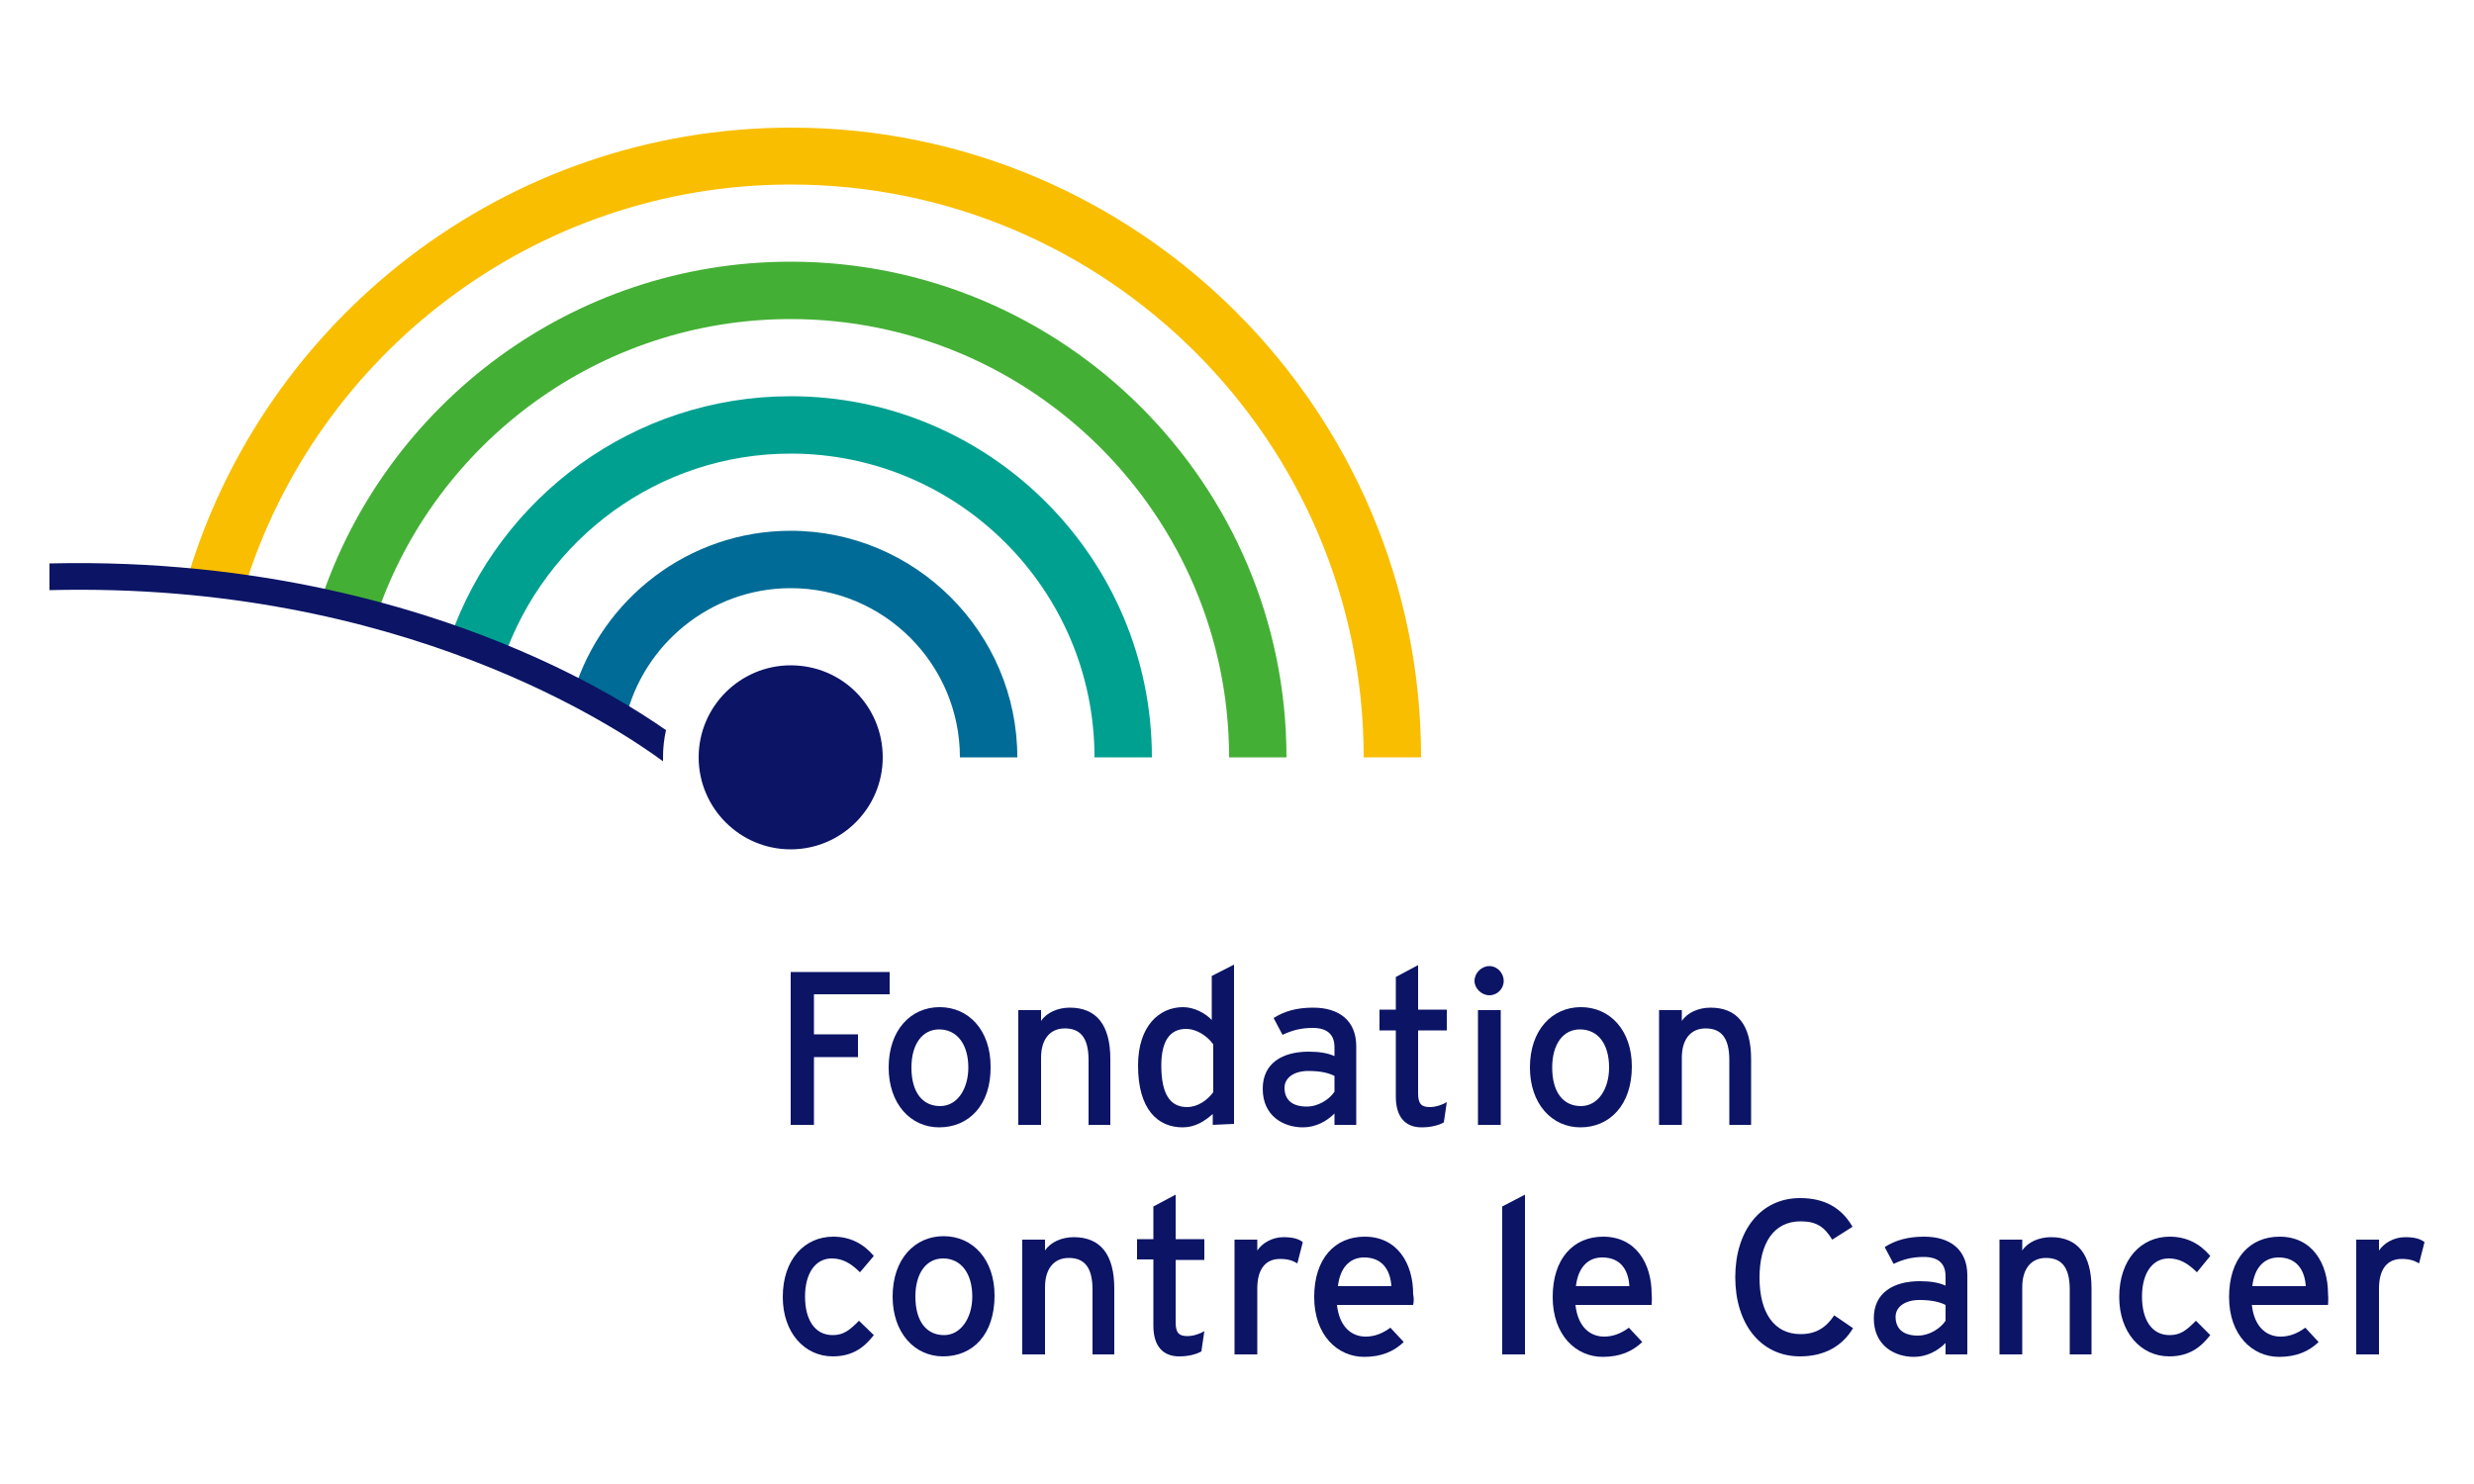<?xml version="1.0" encoding="UTF-8"?>
<svg xmlns="http://www.w3.org/2000/svg" xmlns:xlink="http://www.w3.org/1999/xlink" version="1.1" id="Layer_1" x="0px" y="0px" viewBox="0 0 500 300" style="enable-background:new 0 0 500 300;" xml:space="preserve">
<style type="text/css">
	.st0{fill:#EA2C38;}
	.st1{fill:#FFFFFF;}
	.st2{fill:#002E65;}
	.st3{filter:url(#Adobe_OpacityMaskFilter);}
	.st4{fill-rule:evenodd;clip-rule:evenodd;fill:#FFFFFF;}
	.st5{mask:url(#mask-2_00000054253982966311854600000005114621847831907229_);fill-rule:evenodd;clip-rule:evenodd;fill:#93A7A7;}
	.st6{fill-rule:evenodd;clip-rule:evenodd;fill:#93A7A7;}
	.st7{fill:#047BC1;}
	.st8{fill:#124E91;}
	.st9{fill:#167EC2;}
	.st10{fill:#0E7ABF;}
	.st11{fill:#D3E2EE;}
	.st12{fill:#104C8D;}
	.st13{fill:#0068AB;}
	.st14{fill:#1E3667;}
	.st15{fill:#B1C8D5;}
	.st16{fill:#2A3283;}
	.st17{fill:#2B3283;}
	.st18{fill:#4883C2;}
	.st19{fill-rule:evenodd;clip-rule:evenodd;fill:#5DFC71;}
	.st20{fill-rule:evenodd;clip-rule:evenodd;fill:#16284A;}
	.st21{fill:#708FA5;}
	.st22{fill:#EF324B;}
	.st23{fill-rule:evenodd;clip-rule:evenodd;fill:#E7303C;}
	.st24{fill-rule:evenodd;clip-rule:evenodd;fill:#17233D;}
	.st25{fill:none;}
	.st26{fill:#231F20;}
	.st27{fill:#00FF00;}
	.st28{fill:#161A36;}
	.st29{fill:#E43138;}
	.st30{fill:#FE0100;}
	.st31{fill:#FE0101;}
	.st32{fill:#FE0201;}
	.st33{fill:#FE0504;}
	.st34{fill:#FE0303;}
	.st35{fill:#FE0403;}
	.st36{fill:#FE0606;}
	.st37{fill:#FE0302;}
	.st38{fill:#FE0D0D;}
	.st39{fill:#FEFEFE;}
	.st40{fill:#FEFBFB;}
	.st41{fill:#FE0807;}
	.st42{fill:#79BF43;}
	.st43{fill:#C4C8BF;}
	.st44{fill:#7ABF43;}
	.st45{fill:#79BF42;}
	.st46{fill:#232020;}
	.st47{fill:#323B26;}
	.st48{fill:#78BC41;}
	.st49{fill:#77BB41;}
	.st50{fill:#78BE42;}
	.st51{fill:#78BE41;}
	.st52{opacity:0.9;}
	.st53{fill:#ED7D23;}
	.st54{fill:#4DBDC6;}
	.st55{fill:#A9B037;}
	.st56{fill:#AE2081;}
	.st57{fill:none;stroke:#FFFFFF;stroke-width:0.545;stroke-miterlimit:10;}
	.st58{fill:#838486;}
	.st59{fill:url(#SVGID_1_);}
	.st60{fill:url(#SVGID_00000137109559969059496810000005050402203405149593_);}
	.st61{fill:url(#SVGID_00000147919957406828640860000002457802533612037010_);}
	.st62{fill:url(#SVGID_00000032634856264836414650000001083493210356285059_);}
	.st63{fill:#919295;}
	.st64{fill:#F6B42B;}
	.st65{fill:#4EA561;}
	.st66{fill:url(#SVGID_00000014606323693986646040000002812658835848766593_);}
	.st67{fill-rule:evenodd;clip-rule:evenodd;fill:url(#SVGID_00000027581494910136503400000013546341186449933212_);}
	.st68{fill:#2A373F;}
	.st69{fill:#7C002A;}
	.st70{fill:#7D002A;}
	.st71{fill:#737172;}
	.st72{fill:#690B1E;}
	.st73{fill:#53152A;}
	.st74{fill:#6A0C1E;}
	.st75{fill:#651324;}
	.st76{fill:#611022;}
	.st77{fill:#601325;}
	.st78{fill:#6A0C1F;}
	.st79{fill:#58172A;}
	.st80{fill:#58182B;}
	.st81{fill:#5A1424;}
	.st82{fill:#59182B;}
	.st83{fill:#571528;}
	.st84{fill:#561528;}
	.st85{fill:#B85363;}
	.st86{fill:#621023;}
	.st87{fill:#72081C;}
	.st88{fill:#72071E;}
	.st89{fill:#73081E;}
	.st90{fill:#737171;}
	.st91{fill:#6C0C1E;}
	.st92{fill:#6C0C1D;}
	.st93{fill:url(#SVGID_00000109031095837535519570000008944785058385898628_);}
	.st94{fill:#333953;}
	.st95{fill:#00C6F8;}
	.st96{fill:#9746B7;}
	.st97{fill:#B23427;}
	.st98{fill:#032733;}
	.st99{fill:#E3A039;}
	.st100{fill:#CA2B90;}
	.st101{fill:none;stroke:#FFE22C;stroke-width:0.855;}
	.st102{fill:#B1B3B5;}
	.st103{fill:#65666A;}
	.st104{fill:url(#SVGID_00000022524200415538746780000005114458230563591817_);}
	.st105{fill:url(#SVGID_00000158749984944589921550000005872156424526735014_);}
	.st106{fill:url(#SVGID_00000079471027772457441320000004538407341214407311_);}
	.st107{fill:url(#SVGID_00000077314652553823392740000000077199665638325163_);}
	.st108{fill:url(#SVGID_00000097487134260350646830000007094455892105408435_);}
	.st109{fill:url(#SVGID_00000091011081580416964380000000699161619471886508_);}
	.st110{fill:url(#SVGID_00000146469257318932806690000007564180853719433627_);}
	.st111{fill:url(#SVGID_00000111878068443774973230000002799866813139014282_);}
	.st112{fill:url(#SVGID_00000146464894997075709950000007828212380024447413_);}
	.st113{fill:url(#SVGID_00000176027042550902758990000001075177618898433675_);}
	.st114{fill:url(#SVGID_00000122699508241946099590000017637431998570605753_);}
	.st115{fill:url(#SVGID_00000133504408043396859950000001345839186756084115_);}
	.st116{fill:url(#SVGID_00000123422544971451658840000001505467035856609460_);}
	.st117{fill:#5C2D91;}
	.st118{clip-path:url(#SVGID_00000106859506312027570770000015143968708270912897_);}
	.st119{fill:#5B2E92;}
	.st120{fill:#5B2F92;}
	.st121{fill:#5A3093;}
	.st122{fill:#593194;}
	.st123{fill:#593294;}
	.st124{fill:#583395;}
	.st125{fill:#573496;}
	.st126{fill:#573596;}
	.st127{fill:#563697;}
	.st128{fill:#563798;}
	.st129{fill:#553898;}
	.st130{fill:#543999;}
	.st131{fill:#543A99;}
	.st132{fill:#533B9A;}
	.st133{fill:#523C9B;}
	.st134{fill:#523D9B;}
	.st135{fill:#513E9C;}
	.st136{fill:#503F9D;}
	.st137{fill:#50409D;}
	.st138{fill:#4F419E;}
	.st139{fill:#4E429F;}
	.st140{fill:#4E439F;}
	.st141{fill:#4D44A0;}
	.st142{fill:#4D45A1;}
	.st143{fill:#4C46A1;}
	.st144{fill:#4B47A2;}
	.st145{fill:#4B48A3;}
	.st146{fill:#4A49A3;}
	.st147{fill:#494AA4;}
	.st148{fill:#494BA5;}
	.st149{fill:#484CA5;}
	.st150{fill:#474DA6;}
	.st151{fill:#474EA6;}
	.st152{fill:#464FA7;}
	.st153{fill:#4550A8;}
	.st154{fill:#4551A8;}
	.st155{fill:#4452A9;}
	.st156{fill:#4453AA;}
	.st157{fill:#4354AA;}
	.st158{fill:#4255AB;}
	.st159{fill:#4256AC;}
	.st160{fill:#4157AC;}
	.st161{fill:#4058AD;}
	.st162{fill:#4059AE;}
	.st163{fill:#3F5AAE;}
	.st164{fill:#3E5BAF;}
	.st165{fill:#3E5CB0;}
	.st166{fill:#3D5DB0;}
	.st167{fill:#3C5EB1;}
	.st168{fill:#3C5FB2;}
	.st169{fill:#3B60B2;}
	.st170{fill:#3B61B3;}
	.st171{fill:#3A62B3;}
	.st172{fill:#3963B4;}
	.st173{fill:#3964B5;}
	.st174{fill:#3865B5;}
	.st175{fill:#3766B6;}
	.st176{fill:#3767B7;}
	.st177{fill:#3668B7;}
	.st178{fill:#3569B8;}
	.st179{fill:#356AB9;}
	.st180{fill:#346BB9;}
	.st181{fill:#336CBA;}
	.st182{fill:#336DBB;}
	.st183{fill:#326EBB;}
	.st184{fill:#326FBC;}
	.st185{fill:#3170BD;}
	.st186{fill:#3071BD;}
	.st187{fill:#3072BE;}
	.st188{fill:#2F73BF;}
	.st189{fill:#2E74BF;}
	.st190{fill:#2E75C0;}
	.st191{fill:#2D76C0;}
	.st192{fill:#2C77C1;}
	.st193{fill:#2C78C2;}
	.st194{fill:#2B79C2;}
	.st195{fill:#2A7AC3;}
	.st196{fill:#2A7BC4;}
	.st197{fill:#297CC4;}
	.st198{fill:#297DC5;}
	.st199{fill:#287EC6;}
	.st200{fill:#277FC6;}
	.st201{fill:#2780C7;}
	.st202{fill:#2681C8;}
	.st203{fill:#2582C8;}
	.st204{fill:#2583C9;}
	.st205{fill:#2484CA;}
	.st206{fill:#2385CA;}
	.st207{fill:#2386CB;}
	.st208{fill:#2287CC;}
	.st209{fill:#2188CC;}
	.st210{fill:#2189CD;}
	.st211{fill:#208ACD;}
	.st212{fill:#208BCE;}
	.st213{fill:#1F8CCF;}
	.st214{fill:#1E8DCF;}
	.st215{fill:#1E8ED0;}
	.st216{fill:#1D8FD1;}
	.st217{fill:#1C90D1;}
	.st218{fill:#1C91D2;}
	.st219{fill:#1B92D3;}
	.st220{fill:#1A93D3;}
	.st221{fill:#1A94D4;}
	.st222{fill:#1995D5;}
	.st223{fill:#1896D5;}
	.st224{fill:#1897D6;}
	.st225{fill:#1798D7;}
	.st226{fill:#1799D7;}
	.st227{fill:#169AD8;}
	.st228{fill:#159BD9;}
	.st229{fill:#159CD9;}
	.st230{fill:#149DDA;}
	.st231{fill:#139EDA;}
	.st232{fill:#139FDB;}
	.st233{fill:#12A0DC;}
	.st234{fill:#11A1DC;}
	.st235{fill:#11A2DD;}
	.st236{fill:#10A3DE;}
	.st237{fill:#0FA4DE;}
	.st238{fill:#0FA5DF;}
	.st239{fill:#0EA6E0;}
	.st240{fill:#0EA7E0;}
	.st241{fill:#0DA8E1;}
	.st242{fill:#0CA9E2;}
	.st243{fill:#0CAAE2;}
	.st244{fill:#0BABE3;}
	.st245{fill:#0AACE4;}
	.st246{fill:#0AADE4;}
	.st247{fill:#09AEE5;}
	.st248{fill:#08AFE6;}
	.st249{fill:#08B0E6;}
	.st250{fill:#07B1E7;}
	.st251{fill:#06B2E7;}
	.st252{fill:#06B3E8;}
	.st253{fill:#05B4E9;}
	.st254{fill:#05B5E9;}
	.st255{fill:#04B6EA;}
	.st256{fill:#03B7EB;}
	.st257{fill:#03B8EB;}
	.st258{fill:#02B9EC;}
	.st259{fill:#01BAED;}
	.st260{fill:#01BBED;}
	.st261{fill:#00BCEE;}
	.st262{clip-path:url(#SVGID_00000063616268732805830750000009325750570966856865_);}
	.st263{clip-path:url(#SVGID_00000056408385285671942960000015257752943756528256_);}
	.st264{fill:#1AA0E1;}
	.st265{fill:url(#SVGID_00000072990530496348250820000009671912887412539032_);}
	.st266{fill:url(#SVGID_00000103235988721407844690000001595049345367960476_);}
	.st267{fill:url(#SVGID_00000093173073764106627830000000322373435705367699_);}
	.st268{fill:url(#SVGID_00000084496079102198295980000002292415336612712096_);}
	.st269{fill:#6A67CF;}
	.st270{fill:#2D8E2D;}
	.st271{fill:#C5D984;}
	.st272{clip-path:url(#SVGID_00000024718159901547157610000010632638492266023811_);}
	.st273{fill:url(#SVGID_00000122702552713427015120000017721344693157278624_);}
	.st274{fill:#00A0DC;}
	.st275{fill:#20344B;}
	.st276{fill:#6ECFED;}
	.st277{fill:#0298D2;}
	.st278{fill:#003365;}
	.st279{fill:#98CB00;}
	.st280{fill:#003366;}
	.st281{fill:#E7EFDD;}
	.st282{fill:#AAC587;}
	.st283{fill-rule:evenodd;clip-rule:evenodd;fill:#162351;}
	.st284{filter:url(#Adobe_OpacityMaskFilter_00000000190416810547843630000009302184607234394769_);}
	.st285{mask:url(#mask-2_00000072996426093288886180000018104654804154447524_);fill-rule:evenodd;clip-rule:evenodd;fill:#8089FF;}
	.st286{fill-rule:evenodd;clip-rule:evenodd;fill:#FFD41D;}
	.st287{filter:url(#Adobe_OpacityMaskFilter_00000049932047055175054560000011110909722031276986_);}
	.st288{mask:url(#mask-4_00000124863028072985652100000001153855362296994696_);fill-rule:evenodd;clip-rule:evenodd;fill:#19D9B4;}
	.st289{fill-rule:evenodd;clip-rule:evenodd;fill:#54CEFF;}
	.st290{fill-rule:evenodd;clip-rule:evenodd;fill:#FF7483;}
	.st291{fill-rule:evenodd;clip-rule:evenodd;fill:#FF8765;}
	.st292{fill:#DB016C;}
	.st293{fill:#241F20;}
	.st294{fill:none;stroke:#FFFFFF;stroke-width:3.081;stroke-miterlimit:10;}
	.st295{fill:#231E1F;}
	.st296{fill-rule:evenodd;clip-rule:evenodd;fill:none;stroke:#000000;stroke-width:0.703;stroke-miterlimit:10;}
	.st297{fill:#030303;}
	.st298{fill:#91BB25;}
	.st299{fill:#939392;}
	.st300{fill:#0BA5D6;}
	.st301{fill:#0589B4;}
	.st302{fill:url(#SVGID_00000048459190881010239720000010860836355094467512_);}
	.st303{fill:url(#SVGID_00000132060744760596521580000006406022623274106242_);}
	.st304{fill:url(#SVGID_00000012453204045655832530000003843534551051910054_);}
	.st305{fill:#2C6837;}
	.st306{fill:#AC010C;}
	.st307{fill:#0B1465;}
	.st308{fill:#F9BE00;}
	.st309{fill:#00A090;}
	.st310{fill:#44AF35;}
	.st311{fill:#006B96;}
</style>
<g>
	<polygon class="st307" points="164.5,201 164.5,209.1 173.4,209.1 173.4,213.7 164.5,213.7 164.5,227.4 159.8,227.4 159.8,196.5    179.8,196.5 179.8,201  "></polygon>
	<g>
		<path class="st307" d="M189.8,227.9c-5.8,0-10.2-4.8-10.2-12.1c0-7.6,4.5-12.2,10.3-12.2c5.9,0,10.3,4.7,10.3,12    C200.3,223.4,195.8,227.9,189.8,227.9 M189.8,208.1c-3.4,0-5.6,3-5.6,7.7c0,5.1,2.3,7.8,5.8,7.8s5.7-3.5,5.7-7.8    C195.7,211.1,193.4,208.1,189.8,208.1"></path>
		<path class="st307" d="M220,227.4v-13.1c0-4.7-1.8-6.4-4.8-6.4c-3,0-4.8,2.2-4.8,5.9v13.6h-4.6v-23.2h4.6v2.2    c1.1-1.7,3.4-2.7,5.8-2.7c5.4,0,8.2,3.5,8.2,10.4v13.3H220z"></path>
		<path class="st307" d="M245.1,227.4v-2.2c-1.7,1.5-3.6,2.7-6.1,2.7c-5,0-9-3.6-9-12.5c0-8,4.3-11.8,9.1-11.8    c2.3,0,4.6,1.3,5.8,2.6v-8.9l4.5-2.3v32.2L245.1,227.4L245.1,227.4z M245.1,211c-1-1.4-3.1-3-5.4-3c-3.3,0-5,2.5-5,7.4    c0,5.8,1.8,8.4,5.2,8.4c2.2,0,4.1-1.4,5.3-3V211z"></path>
		<path class="st307" d="M269.7,227.4v-2.3c-1.6,1.6-3.8,2.8-6.4,2.8c-3.8,0-8.1-2.2-8.1-7.8c0-5.2,4-7.5,9.3-7.5    c2.2,0,3.9,0.3,5.2,0.9v-1.8c0-2.6-1.5-3.9-4.4-3.9c-2.4,0-4.2,0.5-6.1,1.4l-1.8-3.4c2.2-1.4,4.7-2.1,8-2.1c5.2,0,8.7,2.6,8.7,7.8    v15.9L269.7,227.4L269.7,227.4z M269.7,217.5c-1.2-0.6-2.8-1-5.3-1c-2.9,0-4.8,1.4-4.8,3.4c0,2.3,1.4,3.8,4.5,3.8    c2.4,0,4.6-1.5,5.6-3V217.5z"></path>
		<path class="st307" d="M291.8,226.9c-1.1,0.6-2.6,1-4.5,1c-3.2,0-5.2-2-5.2-6.2v-13.4h-3.3v-4.2h3.3v-6.6l4.5-2.4v9h5.8v4.2h-5.8    V221c0,2.2,0.7,2.8,2.4,2.8c1.2,0,2.6-0.5,3.4-1L291.8,226.9z"></path>
		<path class="st307" d="M301,201.2c-1.6,0-3-1.4-3-2.9c0-1.6,1.4-3,3-3s2.9,1.4,2.9,3C303.9,199.9,302.6,201.2,301,201.2     M298.7,204.2h4.6v23.2h-4.6V204.2z"></path>
		<path class="st307" d="M319.4,227.9c-5.8,0-10.2-4.8-10.2-12.1c0-7.6,4.5-12.2,10.3-12.2c5.9,0,10.3,4.7,10.3,12    C329.8,223.4,325.3,227.9,319.4,227.9 M319.3,208.1c-3.4,0-5.6,3-5.6,7.7c0,5.1,2.3,7.8,5.8,7.8s5.7-3.5,5.7-7.8    C325.2,211.1,323,208.1,319.3,208.1"></path>
		<path class="st307" d="M349.5,227.4v-13.1c0-4.7-1.8-6.4-4.8-6.4s-4.8,2.2-4.8,5.9v13.6h-4.6v-23.2h4.6v2.2    c1.1-1.7,3.4-2.7,5.8-2.7c5.4,0,8.2,3.5,8.2,10.4v13.3H349.5z"></path>
		<path class="st307" d="M173.8,257.2c-1.9-1.9-3.6-2.8-5.7-2.8c-3.3,0-5.4,3-5.4,7.7c0,4.6,1.9,7.8,5.6,7.8c2.2,0,3.4-1,5.3-2.9    l3,2.9c-1.8,2.3-4.1,4.3-8.3,4.3c-5.7,0-10.1-4.8-10.1-12c0-7.7,4.5-12.2,10.2-12.2c3.4,0,6.1,1.4,8.2,3.9L173.8,257.2z"></path>
		<path class="st307" d="M190.6,274.2c-5.8,0-10.2-4.8-10.2-12.1c0-7.6,4.5-12.2,10.3-12.2c5.9,0,10.3,4.7,10.3,12    C201,269.8,196.6,274.2,190.6,274.2 M190.6,254.4c-3.4,0-5.6,3-5.6,7.7c0,5.1,2.3,7.8,5.8,7.8c3.4,0,5.7-3.5,5.7-7.8    C196.5,257.4,194.2,254.4,190.6,254.4"></path>
		<path class="st307" d="M220.8,273.8v-13.1c0-4.7-1.8-6.4-4.8-6.4c-3,0-4.8,2.2-4.8,5.9v13.6h-4.6v-23.2h4.6v2.2    c1.1-1.7,3.4-2.7,5.8-2.7c5.4,0,8.2,3.5,8.2,10.4v13.3H220.8z"></path>
		<path class="st307" d="M242.8,273.2c-1.1,0.6-2.6,1-4.5,1c-3.2,0-5.2-2-5.2-6.2v-13.4h-3.3v-4.1h3.3v-6.6l4.5-2.4v9h5.8v4.2h-5.8    v12.6c0,2.2,0.7,2.8,2.4,2.8c1.2,0,2.6-0.5,3.4-1L242.8,273.2z"></path>
		<path class="st307" d="M262.2,255.4c-1-0.6-2-0.9-3.5-0.9c-2.9,0-4.6,2-4.6,6v13.3h-4.6v-23.2h4.6v2.2c1-1.5,3-2.7,5.3-2.7    c1.8,0,3,0.3,3.9,1L262.2,255.4z"></path>
		<path class="st307" d="M285.6,263.8h-15.4c0.5,4.5,3,6.4,5.8,6.4c1.9,0,3.5-0.7,5-1.8l2.7,2.9c-2,1.9-4.5,3-8,3    c-5.4,0-10.1-4.4-10.1-12.1c0-7.8,4.2-12.2,10.2-12.2c6.6,0,9.8,5.4,9.8,11.6C285.8,262.6,285.7,263.3,285.6,263.8 M275.7,254.2    c-3,0-4.9,2.2-5.3,5.8h10.8C281,256.8,279.4,254.2,275.7,254.2"></path>
		<polygon class="st307" points="303.6,273.8 303.6,243.9 308.2,241.5 308.2,273.8   "></polygon>
		<path class="st307" d="M333.8,263.8h-15.4c0.5,4.5,3,6.4,5.8,6.4c1.9,0,3.5-0.7,5-1.8l2.7,2.9c-2,1.9-4.5,3-8,3    c-5.4,0-10.1-4.4-10.1-12.1c0-7.8,4.2-12.2,10.2-12.2c6.6,0,9.8,5.4,9.8,11.6C333.9,262.6,333.8,263.3,333.8,263.8 M323.8,254.2    c-3,0-4.9,2.2-5.3,5.8h10.8C329.1,256.8,327.6,254.2,323.8,254.2"></path>
		<path class="st307" d="M363.8,274.2c-8,0-13.1-6.6-13.1-16c0-9.4,5.1-16,13.1-16c5,0,8.4,2,10.6,5.8l-4.1,2.6    c-1.6-2.6-3.2-3.7-6.4-3.7c-5.4,0-8.3,4.4-8.3,11.4c0,7,2.9,11.4,8.3,11.4c3.2,0,5.2-1.4,6.8-3.8l3.8,2.6    C372.3,272.2,368.6,274.2,363.8,274.2"></path>
		<path class="st307" d="M393.2,273.8v-2.3c-1.6,1.6-3.8,2.8-6.4,2.8c-3.8,0-8.1-2.2-8.1-7.8c0-5.2,4-7.5,9.3-7.5    c2.2,0,3.9,0.3,5.2,0.9V258c0-2.6-1.5-3.9-4.4-3.9c-2.4,0-4.2,0.5-6.1,1.4l-1.8-3.4c2.2-1.4,4.7-2.1,8-2.1c5.2,0,8.7,2.6,8.7,7.8    v16H393.2z M393.2,263.8c-1.2-0.6-2.8-1-5.3-1c-2.9,0-4.8,1.4-4.8,3.4c0,2.3,1.4,3.8,4.5,3.8c2.4,0,4.6-1.5,5.6-3V263.8z"></path>
		<path class="st307" d="M418.3,273.8v-13.1c0-4.7-1.8-6.4-4.8-6.4c-3,0-4.8,2.2-4.8,5.9v13.6h-4.6v-23.2h4.6v2.2    c1.1-1.7,3.4-2.7,5.8-2.7c5.4,0,8.2,3.5,8.2,10.4v13.3H418.3z"></path>
		<path class="st307" d="M444,257.2c-1.9-1.9-3.6-2.8-5.7-2.8c-3.3,0-5.4,3-5.4,7.7c0,4.6,1.9,7.8,5.6,7.8c2.2,0,3.4-1,5.3-2.9    l2.9,2.9c-1.8,2.3-4.1,4.3-8.3,4.3c-5.7,0-10.1-4.8-10.1-12c0-7.7,4.5-12.2,10.2-12.2c3.4,0,6.1,1.4,8.2,3.9L444,257.2z"></path>
		<path class="st307" d="M470.5,263.8h-15.4c0.5,4.5,3,6.4,5.8,6.4c1.9,0,3.5-0.7,5-1.8l2.7,2.9c-2,1.9-4.5,3-8,3    c-5.4,0-10.1-4.4-10.1-12.1c0-7.8,4.2-12.2,10.2-12.2c6.6,0,9.8,5.4,9.8,11.6C470.6,262.6,470.5,263.3,470.5,263.8 M460.5,254.2    c-3,0-4.9,2.2-5.3,5.8H466C465.8,256.8,464.2,254.2,460.5,254.2"></path>
		<path class="st307" d="M488.9,255.4c-1-0.6-2-0.9-3.5-0.9c-2.9,0-4.6,2-4.6,6v13.3h-4.6v-23.2h4.6v2.2c1-1.5,3-2.7,5.3-2.7    c1.8,0,3,0.3,3.9,1L488.9,255.4z"></path>
		<path class="st308" d="M159.8,37.3c63.8,0,115.8,51.9,115.8,115.8h11.6c0-70.2-57.1-127.3-127.3-127.3    c-57.8,0-106.8,38.8-122.2,91.7c4,0.3,7.9,0.8,11.7,1.4C63.9,71.7,108,37.3,159.8,37.3"></path>
		<path class="st309" d="M159.8,91.7c33.8,0,61.4,27.5,61.4,61.4h11.6c0-40.2-32.7-73-73-73c-31.8,0-58.8,20.4-68.8,48.8    c3.8,1.4,7.4,2.7,10.8,4.2C110.2,109,133,91.7,159.8,91.7"></path>
		<path class="st310" d="M159.8,64.5c48.8,0,88.6,39.8,88.6,88.6H260c0-55.2-45-100.2-100.2-100.2c-44.2,0-81.8,28.8-95,68.6    c3.9,0.8,7.7,1.8,11.4,2.7C88.1,89.5,121.1,64.5,159.8,64.5"></path>
		<path class="st311" d="M159.8,118.9c18.9,0,34.2,15.4,34.2,34.2h11.6c0-25.2-20.6-45.8-45.8-45.8c-20.6,0-38,13.7-43.8,32.4    c4,2.1,7.5,4.1,10.4,5.8C129.9,130.3,143.6,118.9,159.8,118.9"></path>
		<path class="st307" d="M159.8,134.5c-10.2,0-18.6,8.3-18.6,18.6c0,10.2,8.3,18.6,18.6,18.6c10.2,0,18.6-8.3,18.6-18.6    S170.2,134.5,159.8,134.5"></path>
		<path class="st307" d="M134.6,147.6c-5.3-3.7-15.1-9.9-29.3-16c-20-8.6-52.7-18.7-95.3-17.7v5.4c71.2-1.8,115.3,28.2,124,34.6    c0-0.3,0-0.6,0-0.9C134,151.2,134.2,149.4,134.6,147.6"></path>
	</g>
</g>
</svg>
